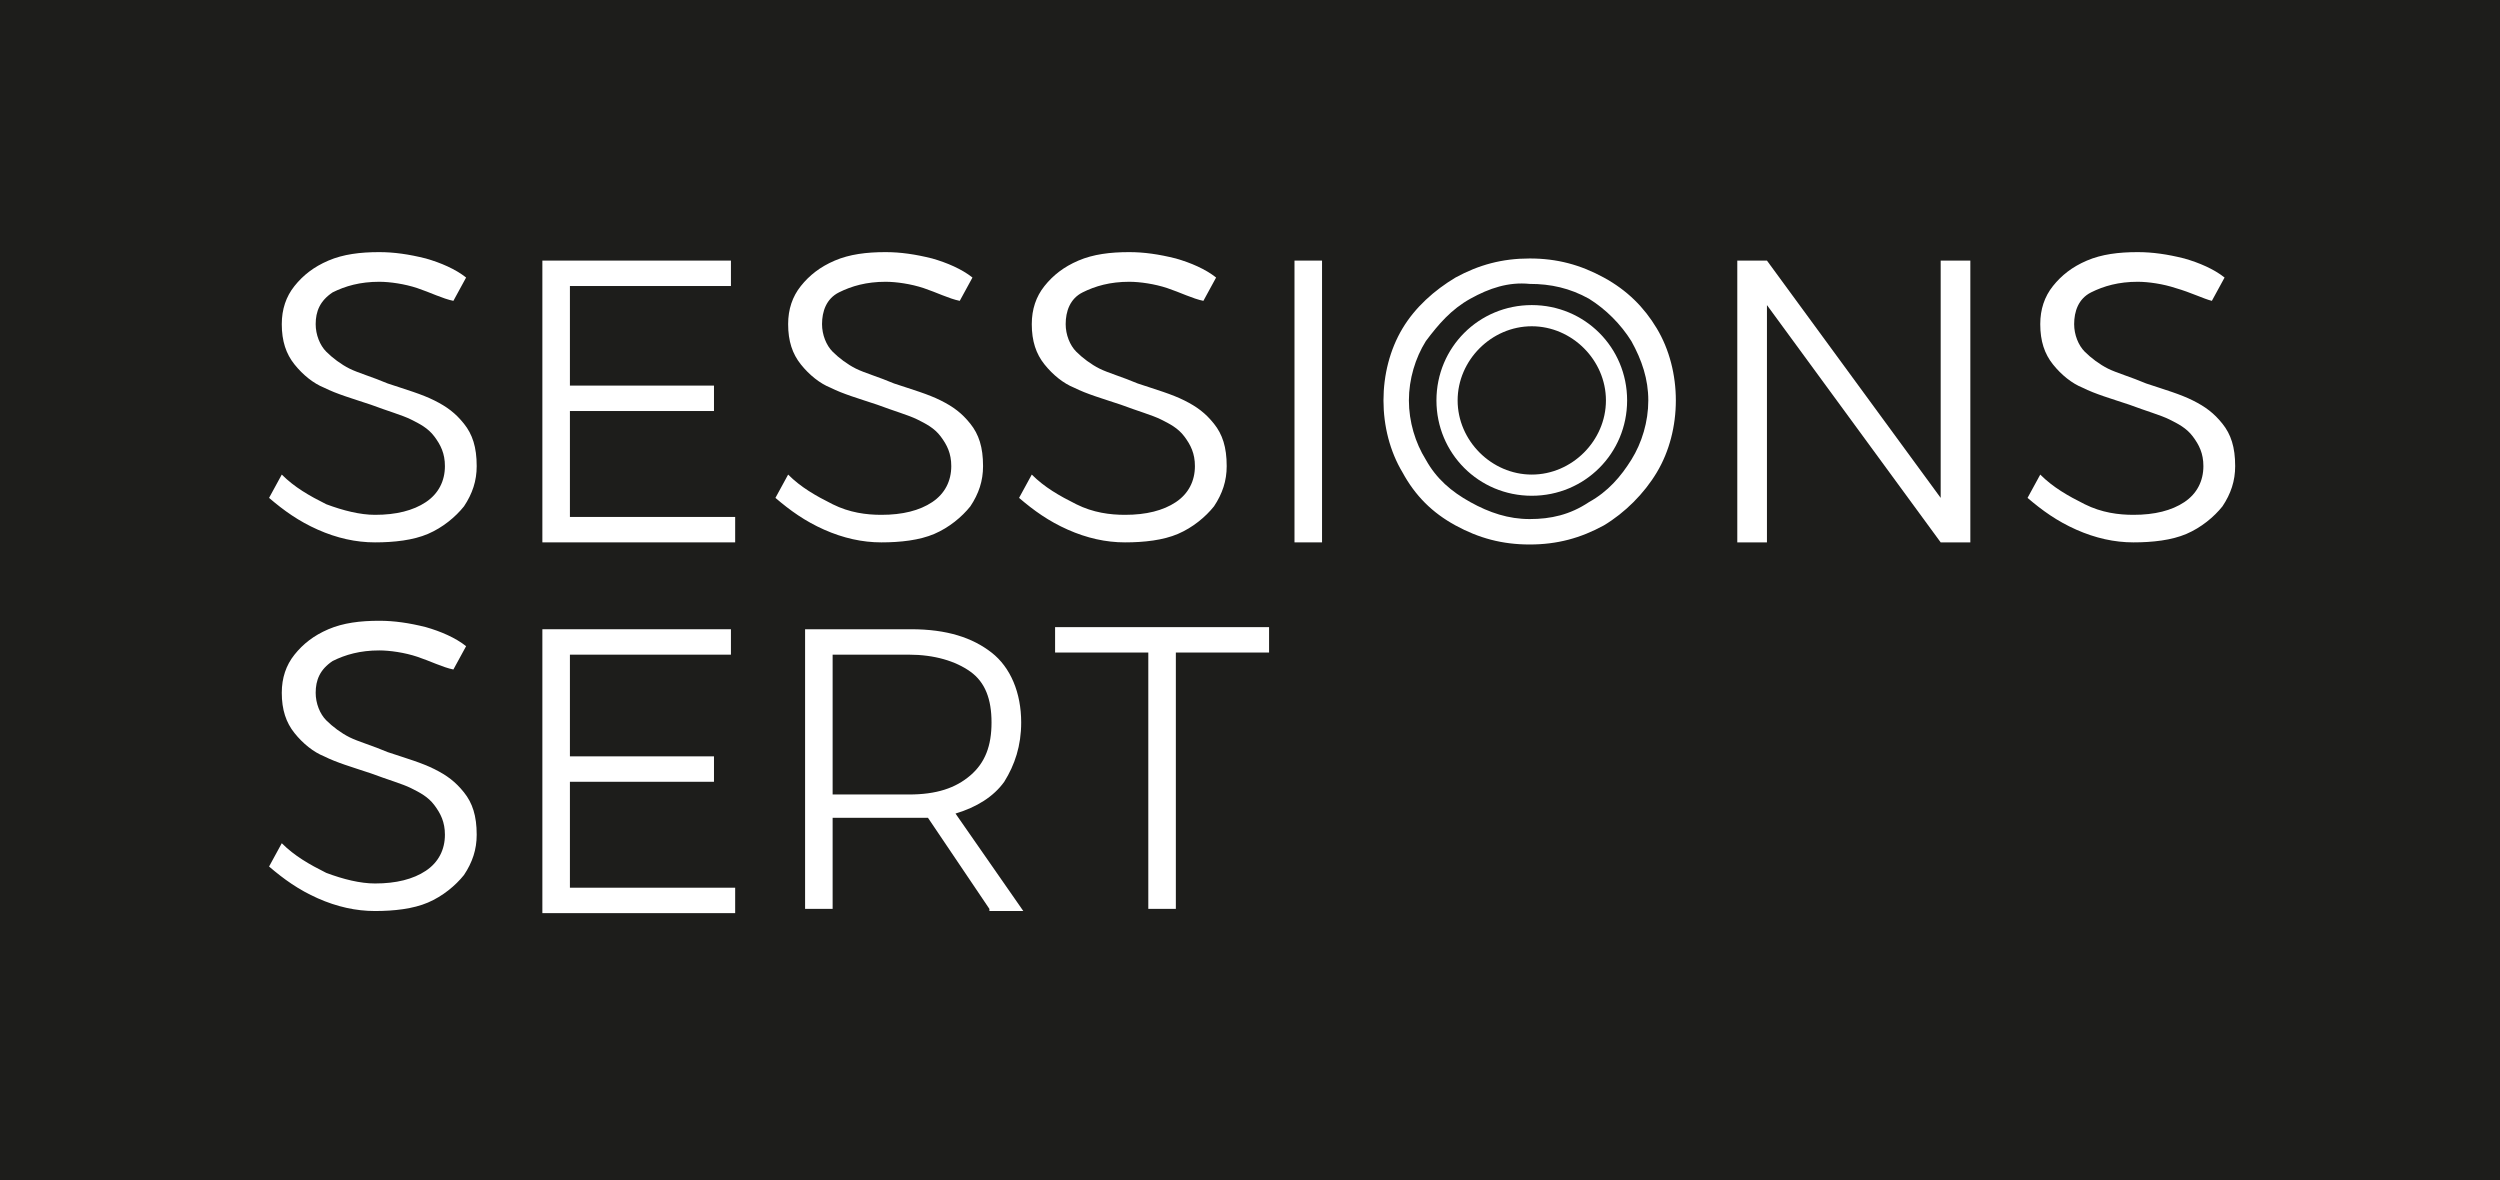<?xml version="1.0" encoding="utf-8"?>
<!-- Generator: Adobe Illustrator 23.0.6, SVG Export Plug-In . SVG Version: 6.00 Build 0)  -->
<svg version="1.1" id="Layer_1" xmlns="http://www.w3.org/2000/svg" xmlns:xlink="http://www.w3.org/1999/xlink" x="0px" y="0px"
	 viewBox="0 0 118 55.7" style="enable-background:new 0 0 118 55.7;" xml:space="preserve">
<style type="text/css">
	.st0{fill:#1D1D1B;}
	.st1{enable-background:new    ;}
	.st2{fill:#FFFFFF;}
</style>
<path class="st0" d="M-1-0.5h119.9v56.7H-1V-0.5z"/>
<g class="st1">
	<path class="st2" d="M19.7,13.6c-0.6-0.2-1.3-0.3-1.8-0.3c-0.9,0-1.6,0.2-2.2,0.5c-0.6,0.4-0.8,0.9-0.8,1.5c0,0.5,0.2,1,0.5,1.3
		c0.3,0.3,0.7,0.6,1.1,0.8s1.1,0.4,1.8,0.7c0.9,0.3,1.6,0.5,2.2,0.8c0.6,0.3,1,0.6,1.4,1.1s0.6,1.1,0.6,2c0,0.7-0.2,1.3-0.6,1.9
		c-0.4,0.5-1,1-1.7,1.3c-0.7,0.3-1.6,0.4-2.5,0.4c-0.9,0-1.8-0.2-2.7-0.6s-1.6-0.9-2.3-1.5l0.6-1.1c0.6,0.6,1.3,1,2.1,1.4
		c0.8,0.3,1.6,0.5,2.3,0.5c1,0,1.8-0.2,2.4-0.6c0.6-0.4,0.9-1,0.9-1.7c0-0.6-0.2-1-0.5-1.4c-0.3-0.4-0.7-0.6-1.1-0.8
		c-0.4-0.2-1.1-0.4-1.9-0.7c-0.9-0.3-1.6-0.5-2.2-0.8c-0.5-0.2-1-0.6-1.4-1.1s-0.6-1.1-0.6-1.9c0-0.7,0.2-1.3,0.6-1.8
		c0.4-0.5,0.9-0.9,1.6-1.2c0.7-0.3,1.5-0.4,2.4-0.4c0.7,0,1.4,0.1,2.2,0.3c0.7,0.2,1.4,0.5,1.9,0.9l-0.6,1.1
		C20.9,14.1,20.3,13.8,19.7,13.6z"/>
	<path class="st2" d="M25.6,12.3h8.9v1.2h-7.6v4.7h6.8v1.2h-6.8v5h7.8v1.2h-9.1V12.3z"/>
	<path class="st2" d="M43.6,13.6c-0.6-0.2-1.3-0.3-1.8-0.3c-0.9,0-1.6,0.2-2.2,0.5s-0.8,0.9-0.8,1.5c0,0.5,0.2,1,0.5,1.3
		c0.3,0.3,0.7,0.6,1.1,0.8s1.1,0.4,1.8,0.7c0.9,0.3,1.6,0.5,2.2,0.8c0.6,0.3,1,0.6,1.4,1.1c0.4,0.5,0.6,1.1,0.6,2
		c0,0.7-0.2,1.3-0.6,1.9c-0.4,0.5-1,1-1.7,1.3c-0.7,0.3-1.6,0.4-2.5,0.4c-0.9,0-1.8-0.2-2.7-0.6s-1.6-0.9-2.3-1.5l0.6-1.1
		c0.6,0.6,1.3,1,2.1,1.4s1.6,0.5,2.3,0.5c1,0,1.8-0.2,2.4-0.6c0.6-0.4,0.9-1,0.9-1.7c0-0.6-0.2-1-0.5-1.4c-0.3-0.4-0.7-0.6-1.1-0.8
		c-0.4-0.2-1.1-0.4-1.9-0.7c-0.9-0.3-1.6-0.5-2.2-0.8c-0.5-0.2-1-0.6-1.4-1.1s-0.6-1.1-0.6-1.9c0-0.7,0.2-1.3,0.6-1.8
		c0.4-0.5,0.9-0.9,1.6-1.2c0.7-0.3,1.5-0.4,2.4-0.4c0.7,0,1.4,0.1,2.2,0.3c0.7,0.2,1.4,0.5,1.9,0.9l-0.6,1.1
		C44.8,14.1,44.2,13.8,43.6,13.6z"/>
	<path class="st2" d="M55.1,13.6c-0.6-0.2-1.3-0.3-1.8-0.3c-0.9,0-1.6,0.2-2.2,0.5s-0.8,0.9-0.8,1.5c0,0.5,0.2,1,0.5,1.3
		c0.3,0.3,0.7,0.6,1.1,0.8s1.1,0.4,1.8,0.7c0.9,0.3,1.6,0.5,2.2,0.8c0.6,0.3,1,0.6,1.4,1.1c0.4,0.5,0.6,1.1,0.6,2
		c0,0.7-0.2,1.3-0.6,1.9c-0.4,0.5-1,1-1.7,1.3c-0.7,0.3-1.6,0.4-2.5,0.4c-0.9,0-1.8-0.2-2.7-0.6s-1.6-0.9-2.3-1.5l0.6-1.1
		c0.6,0.6,1.3,1,2.1,1.4s1.6,0.5,2.3,0.5c1,0,1.8-0.2,2.4-0.6c0.6-0.4,0.9-1,0.9-1.7c0-0.6-0.2-1-0.5-1.4c-0.3-0.4-0.7-0.6-1.1-0.8
		c-0.4-0.2-1.1-0.4-1.9-0.7c-0.9-0.3-1.6-0.5-2.2-0.8c-0.5-0.2-1-0.6-1.4-1.1s-0.6-1.1-0.6-1.9c0-0.7,0.2-1.3,0.6-1.8
		c0.4-0.5,0.9-0.9,1.6-1.2c0.7-0.3,1.5-0.4,2.4-0.4c0.7,0,1.4,0.1,2.2,0.3c0.7,0.2,1.4,0.5,1.9,0.9l-0.6,1.1
		C56.3,14.1,55.7,13.8,55.1,13.6z"/>
	<path class="st2" d="M61.1,12.3h1.3v13.3h-1.3V12.3z"/>
	<path class="st2" d="M75.7,13.1c1.1,0.6,1.9,1.4,2.5,2.4c0.6,1,0.9,2.2,0.9,3.4s-0.3,2.4-0.9,3.4c-0.6,1-1.5,1.9-2.5,2.5
		c-1.1,0.6-2.2,0.9-3.5,0.9s-2.4-0.3-3.5-0.9c-1.1-0.6-1.9-1.4-2.5-2.5c-0.6-1-0.9-2.2-0.9-3.4s0.3-2.4,0.9-3.4
		c0.6-1,1.5-1.8,2.5-2.4c1.1-0.6,2.2-0.9,3.5-0.9S74.6,12.5,75.7,13.1z M69.4,14.1c-0.9,0.5-1.5,1.2-2.1,2c-0.5,0.8-0.8,1.8-0.8,2.8
		c0,1,0.3,2,0.8,2.8c0.5,0.9,1.2,1.5,2.1,2c0.9,0.5,1.8,0.8,2.8,0.8c1,0,1.9-0.2,2.8-0.8c0.9-0.5,1.5-1.2,2-2s0.8-1.8,0.8-2.8
		c0-1-0.3-1.9-0.8-2.8c-0.5-0.8-1.2-1.5-2-2c-0.9-0.5-1.8-0.7-2.8-0.7C71.2,13.3,70.3,13.6,69.4,14.1z"/>
	<path class="st2" d="M91.7,12.3h1.3v13.3h-1.4l-8.2-11.2v11.2H82V12.3h1.4l8.2,11.2V12.3z"/>
	<path class="st2" d="M102.7,13.6c-0.6-0.2-1.3-0.3-1.8-0.3c-0.9,0-1.6,0.2-2.2,0.5s-0.8,0.9-0.8,1.5c0,0.5,0.2,1,0.5,1.3
		c0.3,0.3,0.7,0.6,1.1,0.8s1.1,0.4,1.8,0.7c0.9,0.3,1.6,0.5,2.2,0.8c0.6,0.3,1,0.6,1.4,1.1c0.4,0.5,0.6,1.1,0.6,2
		c0,0.7-0.2,1.3-0.6,1.9c-0.4,0.5-1,1-1.7,1.3c-0.7,0.3-1.6,0.4-2.5,0.4c-0.9,0-1.8-0.2-2.7-0.6s-1.6-0.9-2.3-1.5l0.6-1.1
		c0.6,0.6,1.3,1,2.1,1.4s1.6,0.5,2.3,0.5c1,0,1.8-0.2,2.4-0.6c0.6-0.4,0.9-1,0.9-1.7c0-0.6-0.2-1-0.5-1.4c-0.3-0.4-0.7-0.6-1.1-0.8
		c-0.4-0.2-1.1-0.4-1.9-0.7c-0.9-0.3-1.6-0.5-2.2-0.8c-0.5-0.2-1-0.6-1.4-1.1s-0.6-1.1-0.6-1.9c0-0.7,0.2-1.3,0.6-1.8
		c0.4-0.5,0.9-0.9,1.6-1.2c0.7-0.3,1.5-0.4,2.4-0.4c0.7,0,1.4,0.1,2.2,0.3c0.7,0.2,1.4,0.5,1.9,0.9l-0.6,1.1
		C104,14.1,103.4,13.8,102.7,13.6z"/>
</g>
<g class="st1">
	<path class="st2" d="M19.7,31c-0.6-0.2-1.3-0.3-1.8-0.3c-0.9,0-1.6,0.2-2.2,0.5c-0.6,0.4-0.8,0.9-0.8,1.5c0,0.5,0.2,1,0.5,1.3
		c0.3,0.3,0.7,0.6,1.1,0.8s1.1,0.4,1.8,0.7c0.9,0.3,1.6,0.5,2.2,0.8c0.6,0.3,1,0.6,1.4,1.1s0.6,1.1,0.6,2c0,0.7-0.2,1.3-0.6,1.9
		c-0.4,0.5-1,1-1.7,1.3c-0.7,0.3-1.6,0.4-2.5,0.4c-0.9,0-1.8-0.2-2.7-0.6s-1.6-0.9-2.3-1.5l0.6-1.1c0.6,0.6,1.3,1,2.1,1.4
		c0.8,0.3,1.6,0.5,2.3,0.5c1,0,1.8-0.2,2.4-0.6c0.6-0.4,0.9-1,0.9-1.7c0-0.6-0.2-1-0.5-1.4c-0.3-0.4-0.7-0.6-1.1-0.8
		c-0.4-0.2-1.1-0.4-1.9-0.7c-0.9-0.3-1.6-0.5-2.2-0.8c-0.5-0.2-1-0.6-1.4-1.1s-0.6-1.1-0.6-1.9c0-0.7,0.2-1.3,0.6-1.8
		c0.4-0.5,0.9-0.9,1.6-1.2c0.7-0.3,1.5-0.4,2.4-0.4c0.7,0,1.4,0.1,2.2,0.3c0.7,0.2,1.4,0.5,1.9,0.9l-0.6,1.1
		C20.9,31.5,20.3,31.2,19.7,31z"/>
	<path class="st2" d="M25.6,29.7h8.9v1.2h-7.6v4.8h6.8v1.2h-6.8v5h7.8v1.2h-9.1V29.7z"/>
	<path class="st2" d="M46.7,42.9l-2.9-4.3c-0.4,0-0.7,0-0.9,0h-3.6v4.3H38V29.7h5c1.7,0,2.9,0.4,3.8,1.1s1.4,1.9,1.4,3.3
		c0,1.1-0.3,2-0.8,2.8c-0.5,0.7-1.3,1.2-2.3,1.5l3.2,4.6H46.7z M42.9,37.5c1.3,0,2.2-0.3,2.9-0.9c0.7-0.6,1-1.4,1-2.5
		c0-1.1-0.3-1.9-1-2.4s-1.7-0.8-2.9-0.8h-3.6v6.6H42.9z"/>
	<path class="st2" d="M49.8,29.6h10.1v1.2h-4.4v12.1h-1.3V30.8h-4.4V29.6z"/>
</g>
<path class="st2" d="M72.3,23.4c-2.5,0-4.5-2-4.5-4.5s2-4.5,4.5-4.5s4.5,2,4.5,4.5S74.8,23.4,72.3,23.4z M72.3,15.4
	c-1.9,0-3.5,1.6-3.5,3.5s1.6,3.5,3.5,3.5c1.9,0,3.5-1.6,3.5-3.5S74.2,15.4,72.3,15.4z"/>
</svg>
